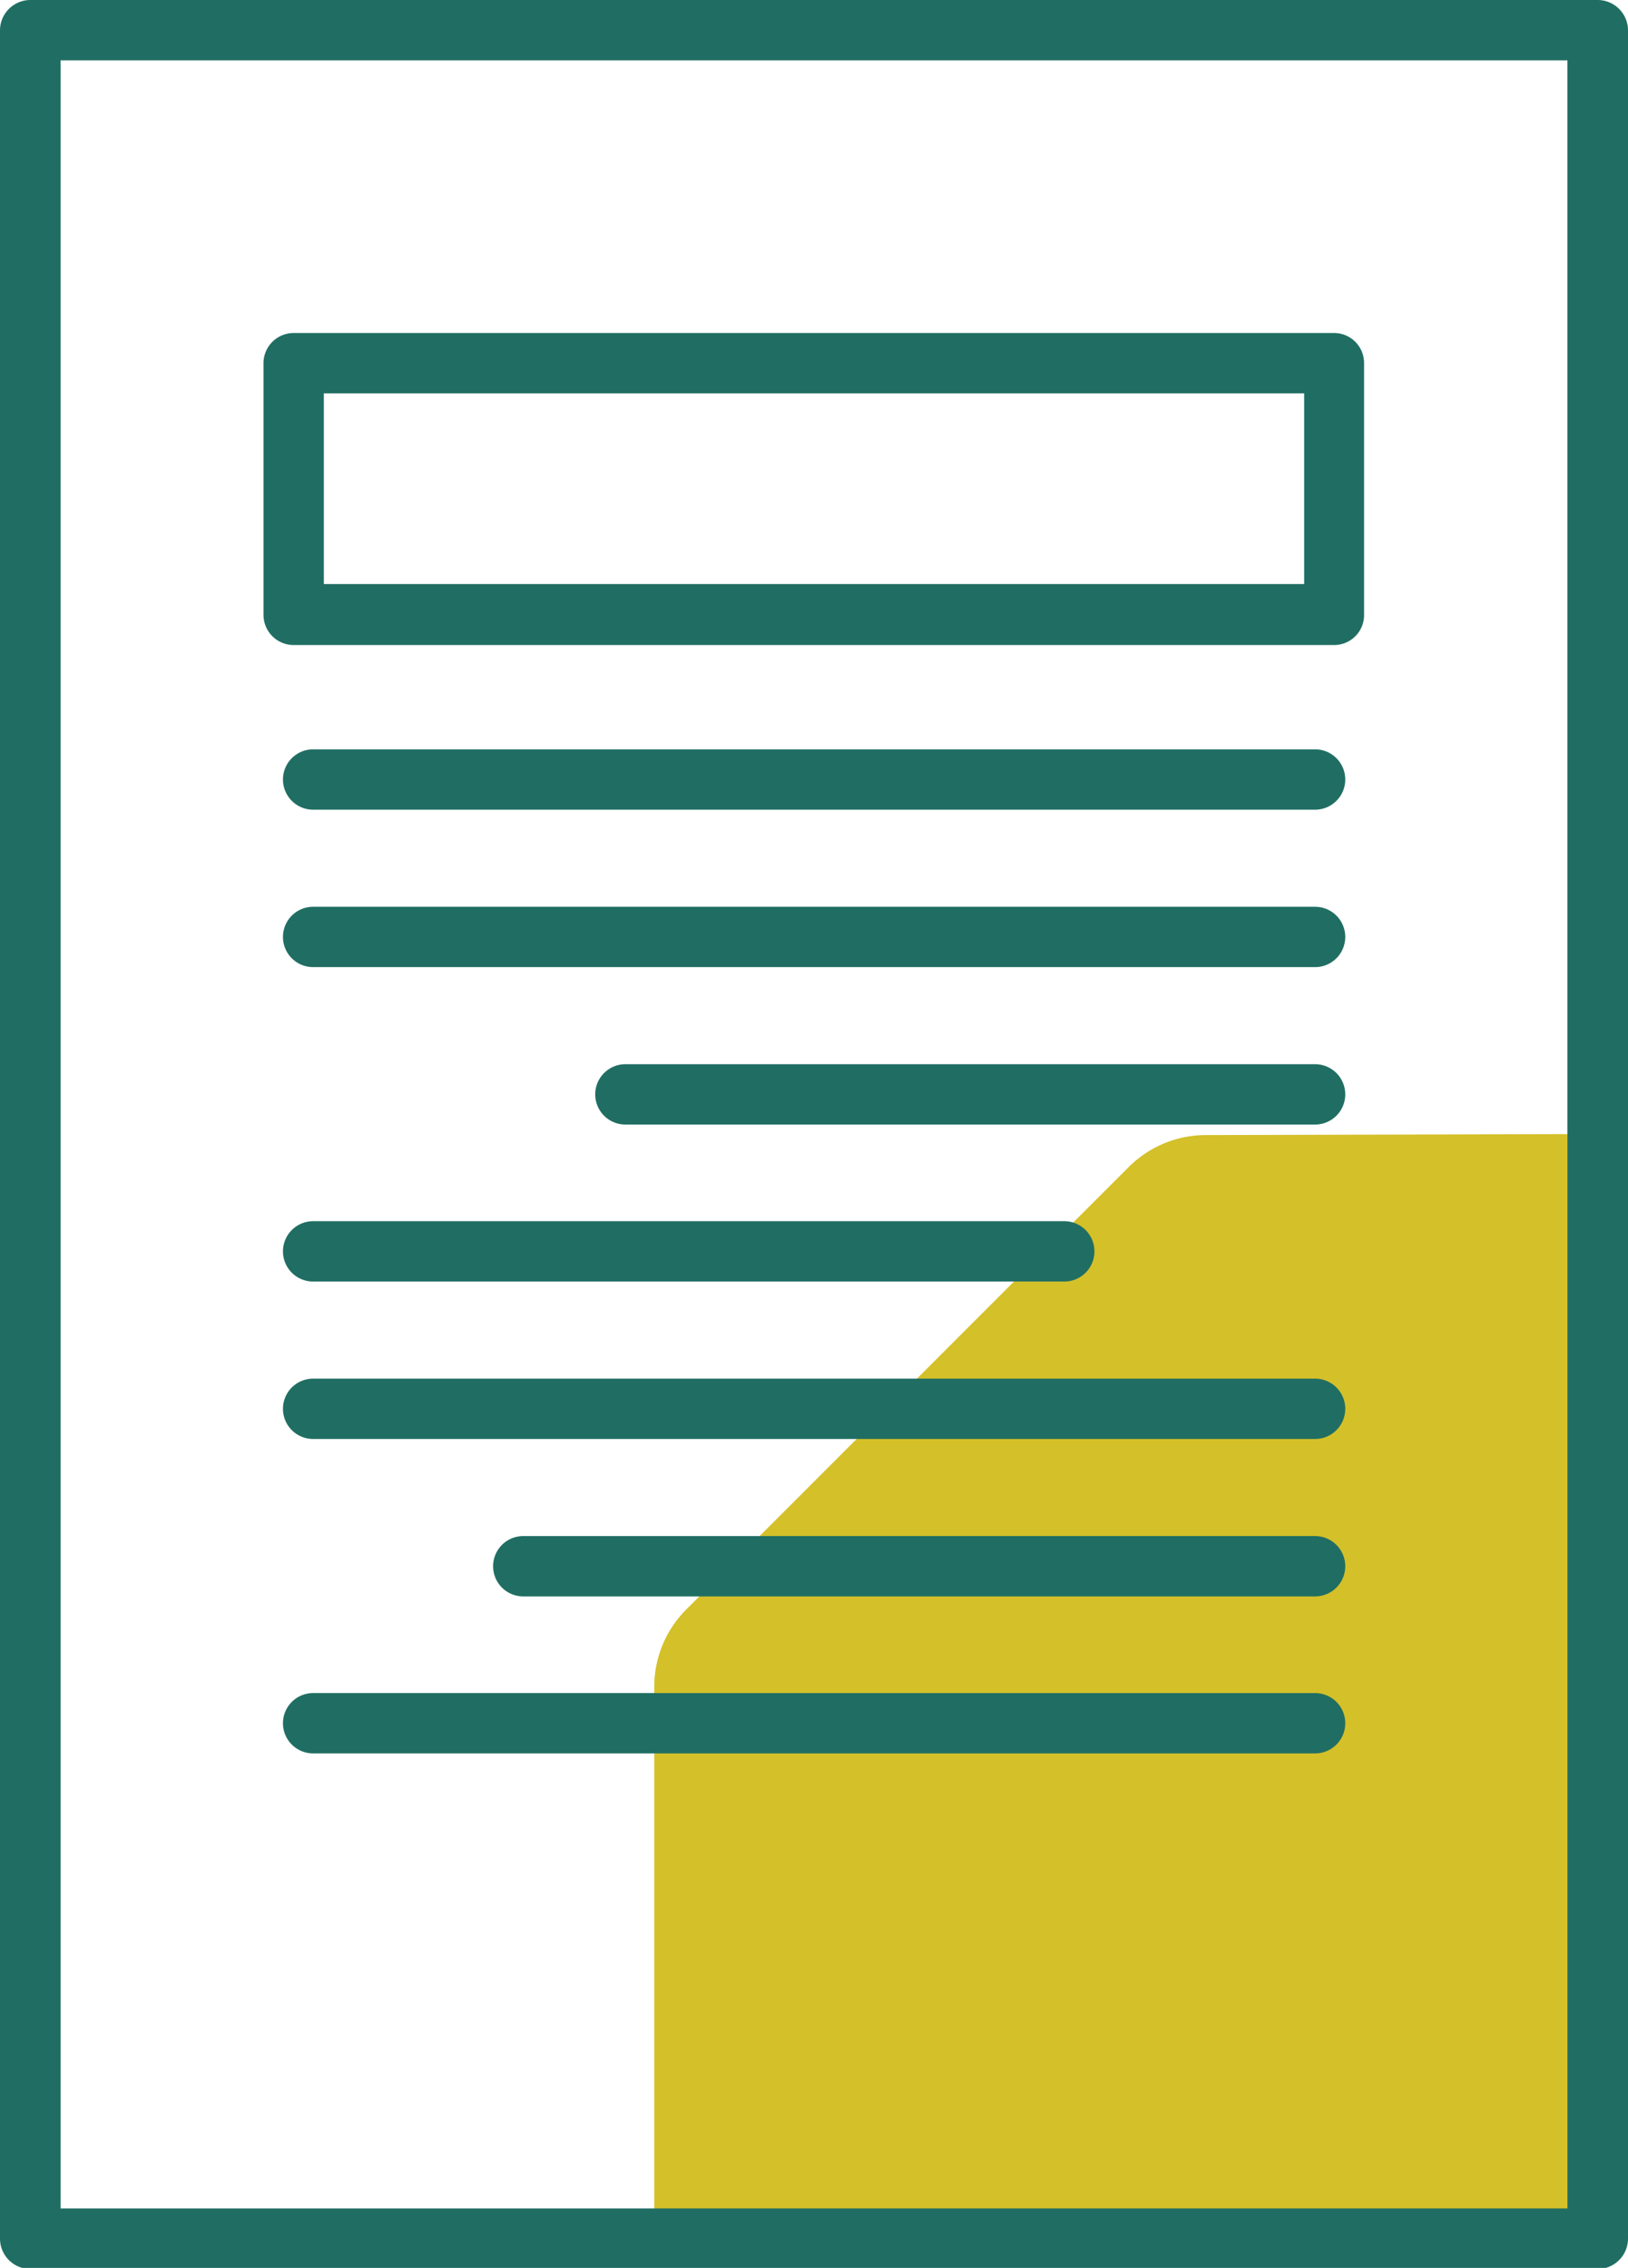 <svg xmlns="http://www.w3.org/2000/svg" viewBox="0 0 74.45 103.72"><defs><style>.cls-1{fill:#d4c029;}.cls-2{fill:#206e63;}.cls-3{fill:none;stroke:#206e63;stroke-miterlimit:10;}</style></defs><g id="Layer_2" data-name="Layer 2"><g id="Layer_1-2" data-name="Layer 1"><path class="cls-1" d="M74,51.86v50.47a.89.89,0,0,1-.89.89H29.92V77.13a5,5,0,0,1,1.45-3.51l15.5-15.51,1.76-1.75,3-3a5,5,0,0,1,3.51-1.45Z"/><path class="cls-2" d="M73.07.5H1.38a.89.89,0,0,0-.88.88v101a.89.89,0,0,0,.88.89H73.07a.89.89,0,0,0,.88-.89V1.38A.89.89,0,0,0,73.07.5m-.89,101H2.27V2.26H72.18Z"/><path class="cls-3" d="M73.07.5H1.38a.89.89,0,0,0-.88.88v101a.89.89,0,0,0,.88.89H73.07a.89.89,0,0,0,.88-.89V1.38A.89.89,0,0,0,73.07.5Zm-.89,101H2.27V2.26H72.18Z"/><path class="cls-2" d="M61,29H13.43a.88.88,0,0,1-.88-.88V16.61a.88.88,0,0,1,.88-.88H61a.87.87,0,0,1,.88.88V28.09A.87.87,0,0,1,61,29M14.31,27.21H60.14V17.49H14.31Z"/><path class="cls-3" d="M61,29H13.43a.88.88,0,0,1-.88-.88V16.61a.88.88,0,0,1,.88-.88H61a.87.87,0,0,1,.88.88V28.09A.87.87,0,0,1,61,29ZM14.31,27.21H60.14V17.49H14.31Z"/><path class="cls-2" d="M60.14,36.53H14.32a.88.88,0,1,1,0-1.76H60.14a.88.88,0,0,1,0,1.76"/><path class="cls-3" d="M60.14,36.53H14.32a.88.88,0,1,1,0-1.76H60.14a.88.88,0,0,1,0,1.76Z"/><path class="cls-2" d="M60.14,43.73H14.32a.88.88,0,0,1,0-1.76H60.14a.88.88,0,1,1,0,1.76"/><path class="cls-3" d="M60.14,43.73H14.32a.88.88,0,0,1,0-1.76H60.14a.88.88,0,1,1,0,1.76Z"/><path class="cls-2" d="M60.14,50.93H28.6a.88.88,0,0,1,0-1.76H60.14a.88.88,0,0,1,0,1.76"/><path class="cls-3" d="M60.14,50.93H28.6a.88.88,0,0,1,0-1.76H60.14a.88.88,0,0,1,0,1.76Z"/><path class="cls-2" d="M48.67,58.11H14.32a.88.88,0,1,1,0-1.76H48.67a.88.88,0,1,1,0,1.76"/><path class="cls-3" d="M48.67,58.11H14.32a.88.88,0,1,1,0-1.76H48.67a.88.88,0,1,1,0,1.76Z"/><path class="cls-2" d="M60.14,65.31H14.32a.88.88,0,0,1,0-1.76H60.14a.88.88,0,1,1,0,1.76"/><path class="cls-3" d="M60.14,65.31H14.32a.88.88,0,0,1,0-1.76H60.14a.88.88,0,1,1,0,1.76Z"/><path class="cls-2" d="M60.14,72.51H23.93a.88.88,0,1,1,0-1.76H60.14a.88.88,0,1,1,0,1.76"/><path class="cls-3" d="M60.14,72.51H23.93a.88.88,0,1,1,0-1.76H60.14a.88.88,0,1,1,0,1.76Z"/><path class="cls-2" d="M60.14,79.69H14.32a.88.88,0,0,1,0-1.76H60.14a.88.88,0,1,1,0,1.76"/><path class="cls-3" d="M60.14,79.69H14.32a.88.88,0,0,1,0-1.76H60.14a.88.88,0,1,1,0,1.76Z"/></g></g></svg>